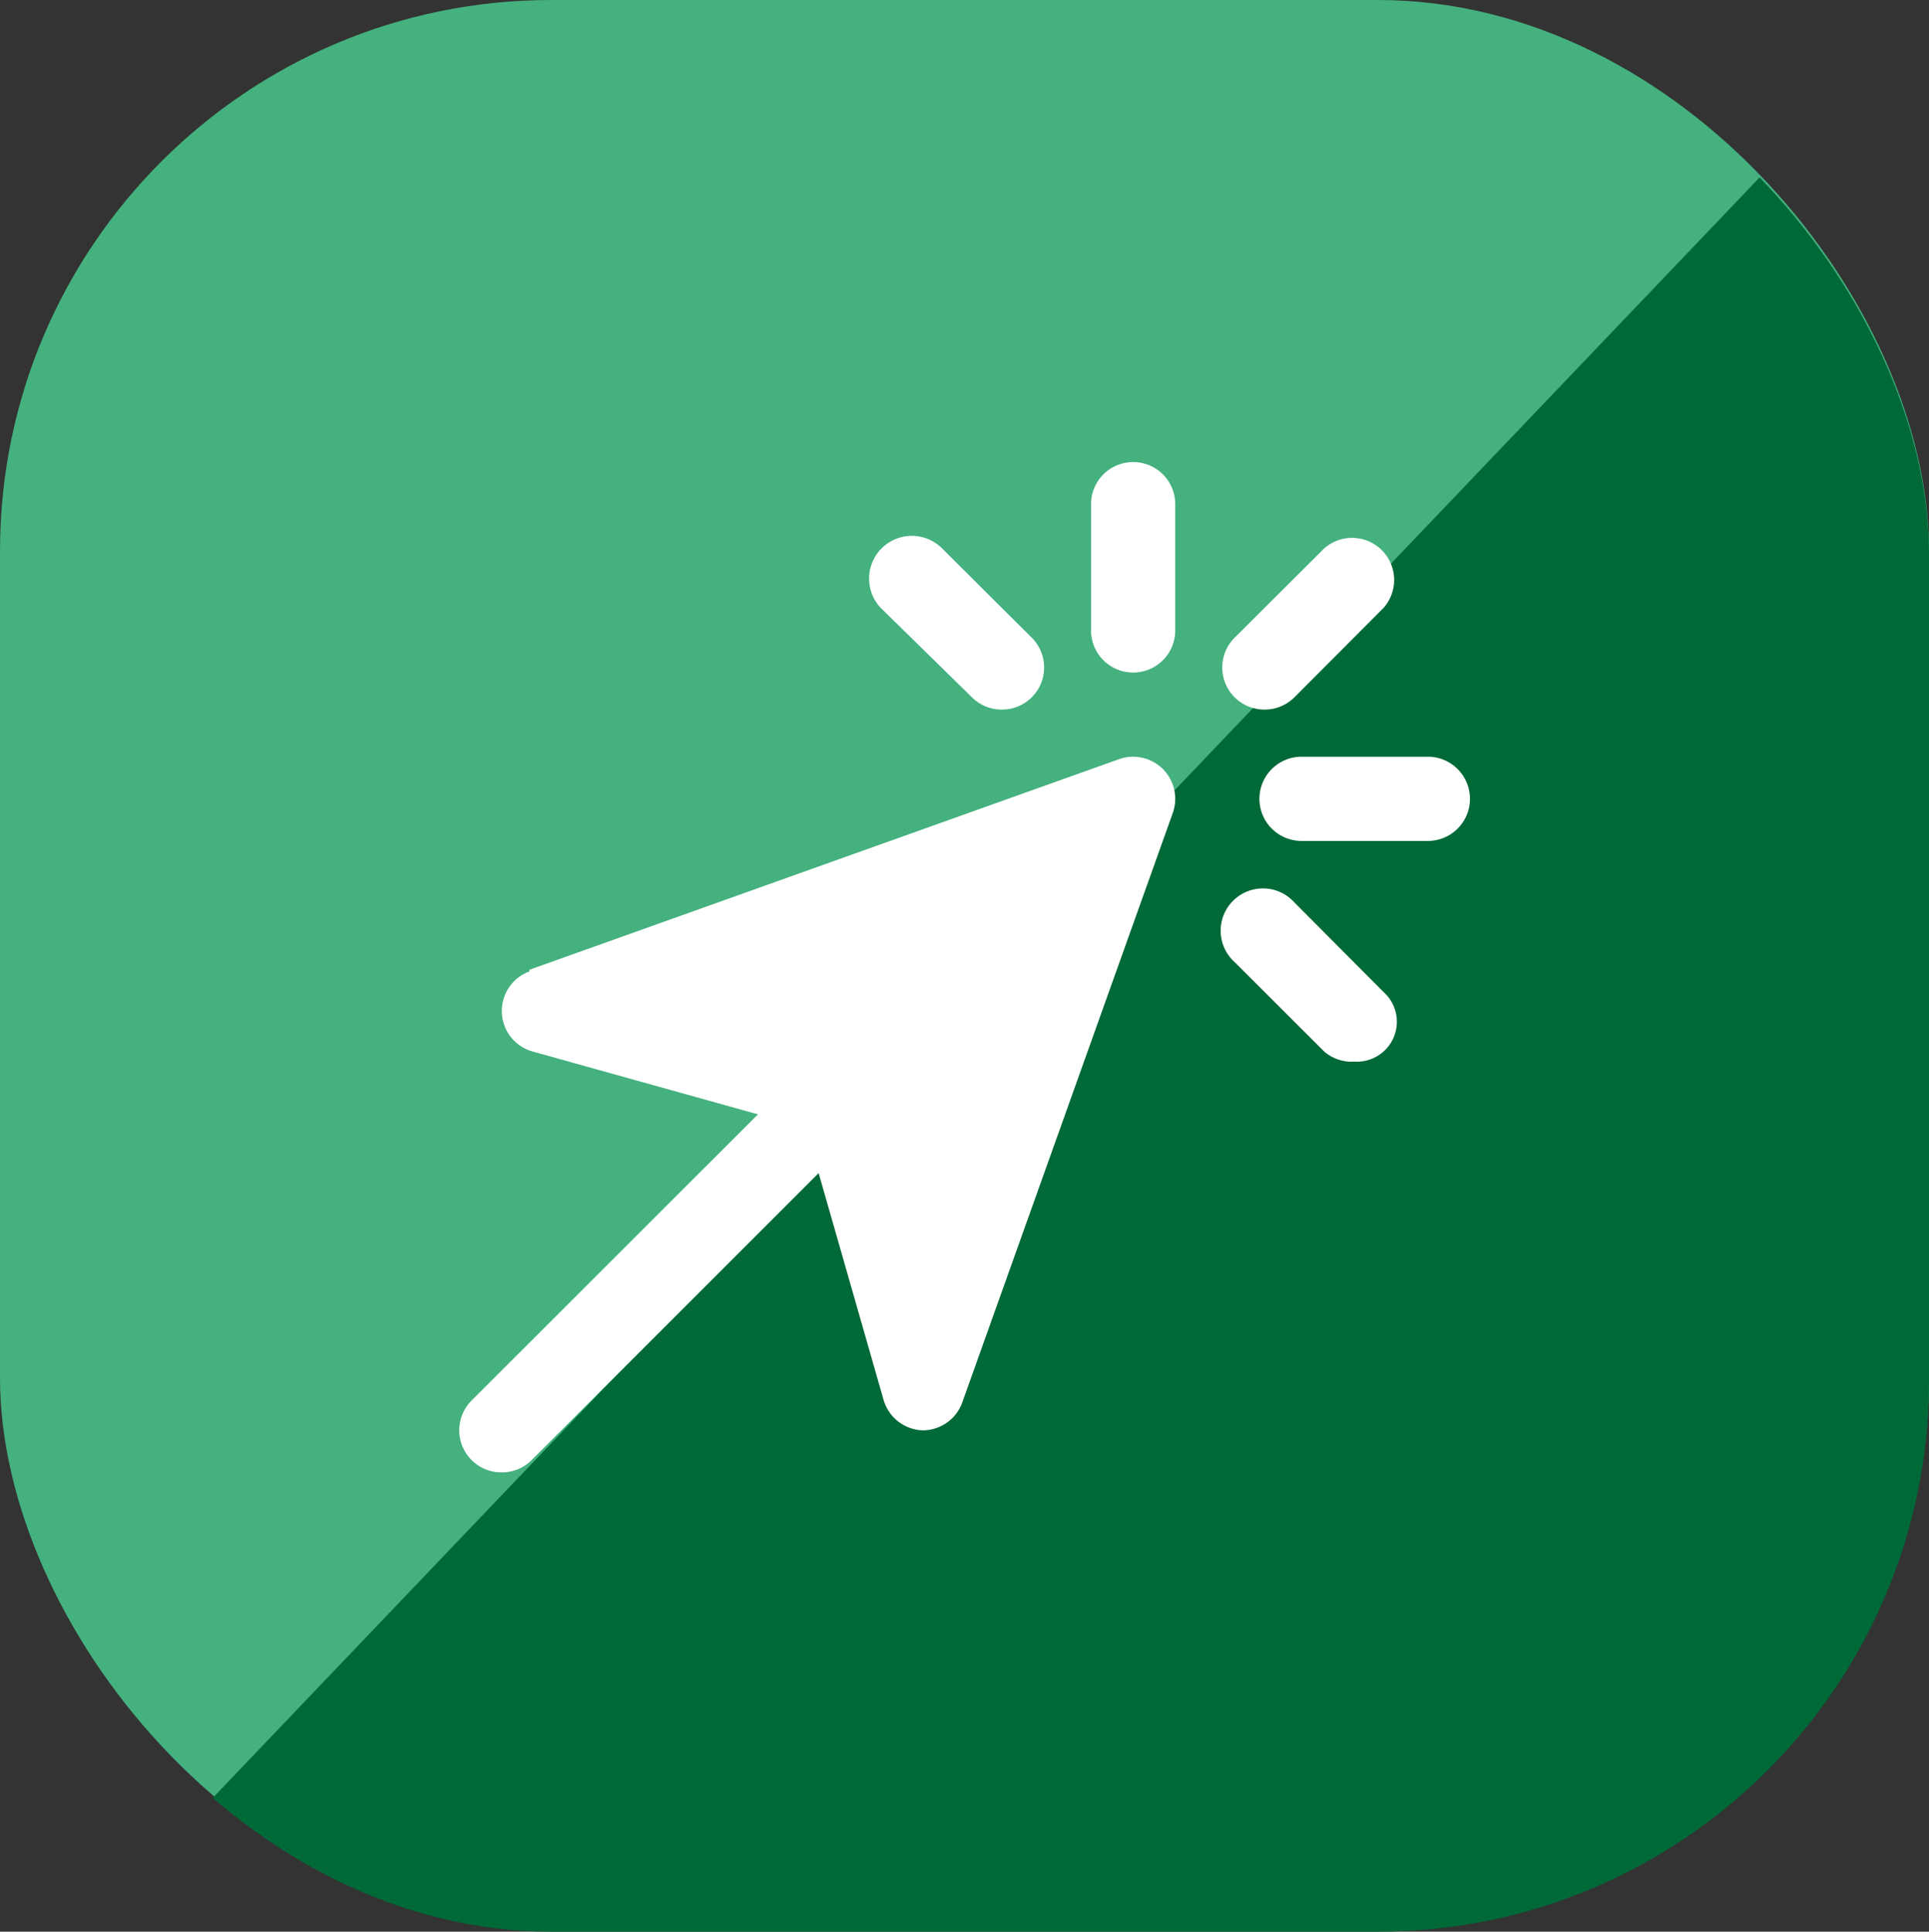 <svg xmlns="http://www.w3.org/2000/svg" xmlns:xlink="http://www.w3.org/1999/xlink" width="84" height="84.121" viewBox="0 0 84 84.121">
  <rect x="0" y="0" width="84" height="84.121" fill="#333333" stroke="none"/>
  <defs>
    <clipPath id="clip-path">
      <rect id="Rectangle_12359" data-name="Rectangle 12359" width="84" height="84" rx="24" transform="translate(918 2709.121)" fill="#006938"/>
    </clipPath>
  </defs>
  <g id="Group_32230" data-name="Group 32230" transform="translate(-232 -2415)">
    <rect id="Rectangle_12225" data-name="Rectangle 12225" width="84" height="84" rx="24" transform="translate(232 2415)" fill="#44b17e"/>
    <g id="Mask_Group_164" data-name="Mask Group 164" transform="translate(-686 -294)" clip-path="url(#clip-path)">
      <path id="Path_32713" data-name="Path 32713" d="M84,0V88H0Z" transform="translate(918 2709)" fill="#006938"/>
    </g>
    <g id="Click" transform="translate(252 2435.121)">
      <path id="Path_32438" data-name="Path 32438" d="M19.84,36.337a1.833,1.833,0,0,0,1.3-.532L35.808,21.138a1.841,1.841,0,1,0-2.6-2.6L18.538,33.2a1.833,1.833,0,0,0,1.3,3.135Z" transform="translate(-17.996 7.663)" fill="#fff"/>
      <path id="Path_32439" data-name="Path 32439" d="M12.833,13.167a1.833,1.833,0,0,0,1.833-1.833v-5.5a1.833,1.833,0,0,0-3.667,0v5.5A1.833,1.833,0,0,0,12.833,13.167Z" transform="translate(16.511 -4)" fill="#fff"/>
      <path id="Path_32440" data-name="Path 32440" d="M7.654,13.272a1.833,1.833,0,0,0,1.3-.532l3.887-3.9A1.833,1.833,0,0,0,10.257,6.25l-3.9,3.887a1.833,1.833,0,0,0,1.3,3.135Z" transform="translate(27.41 -2.492)" fill="#fff"/>
      <path id="Path_32441" data-name="Path 32441" d="M5.833,14.667h5.5a1.833,1.833,0,1,0,0-3.667h-5.5a1.833,1.833,0,0,0,0,3.667Z" transform="translate(30.844 1.833)" fill="#fff"/>
      <path id="Path_32442" data-name="Path 32442" d="M11.487,21.635a1.738,1.738,0,0,0,1.3-3.025L8.9,14.705a1.841,1.841,0,1,0-2.6,2.6L10.2,21.2a1.833,1.833,0,0,0,1.283.44Z" transform="translate(27.464 4.472)" fill="#fff"/>
      <path id="Path_32443" data-name="Path 32443" d="M19.916,13.33a1.833,1.833,0,0,0,1.3-3.135L17.313,6.308a1.861,1.861,0,0,0-2.677,2.585l3.978,3.9A1.833,1.833,0,0,0,19.916,13.33Z" transform="translate(3.708 -2.55)" fill="#fff"/>
      <path id="Path_32444" data-name="Path 32444" d="M12.2,20.276l25.667-9.167a1.833,1.833,0,0,1,2.347,2.347L31.048,39.123a1.833,1.833,0,0,1-1.723,1.21h0a1.833,1.833,0,0,1-1.705-1.338L24.228,27.151l-11.9-3.318a1.833,1.833,0,0,1-.128-3.483Z" transform="translate(-9.147 1.834)" fill="#fff"/>
    </g>
  </g>
</svg>
